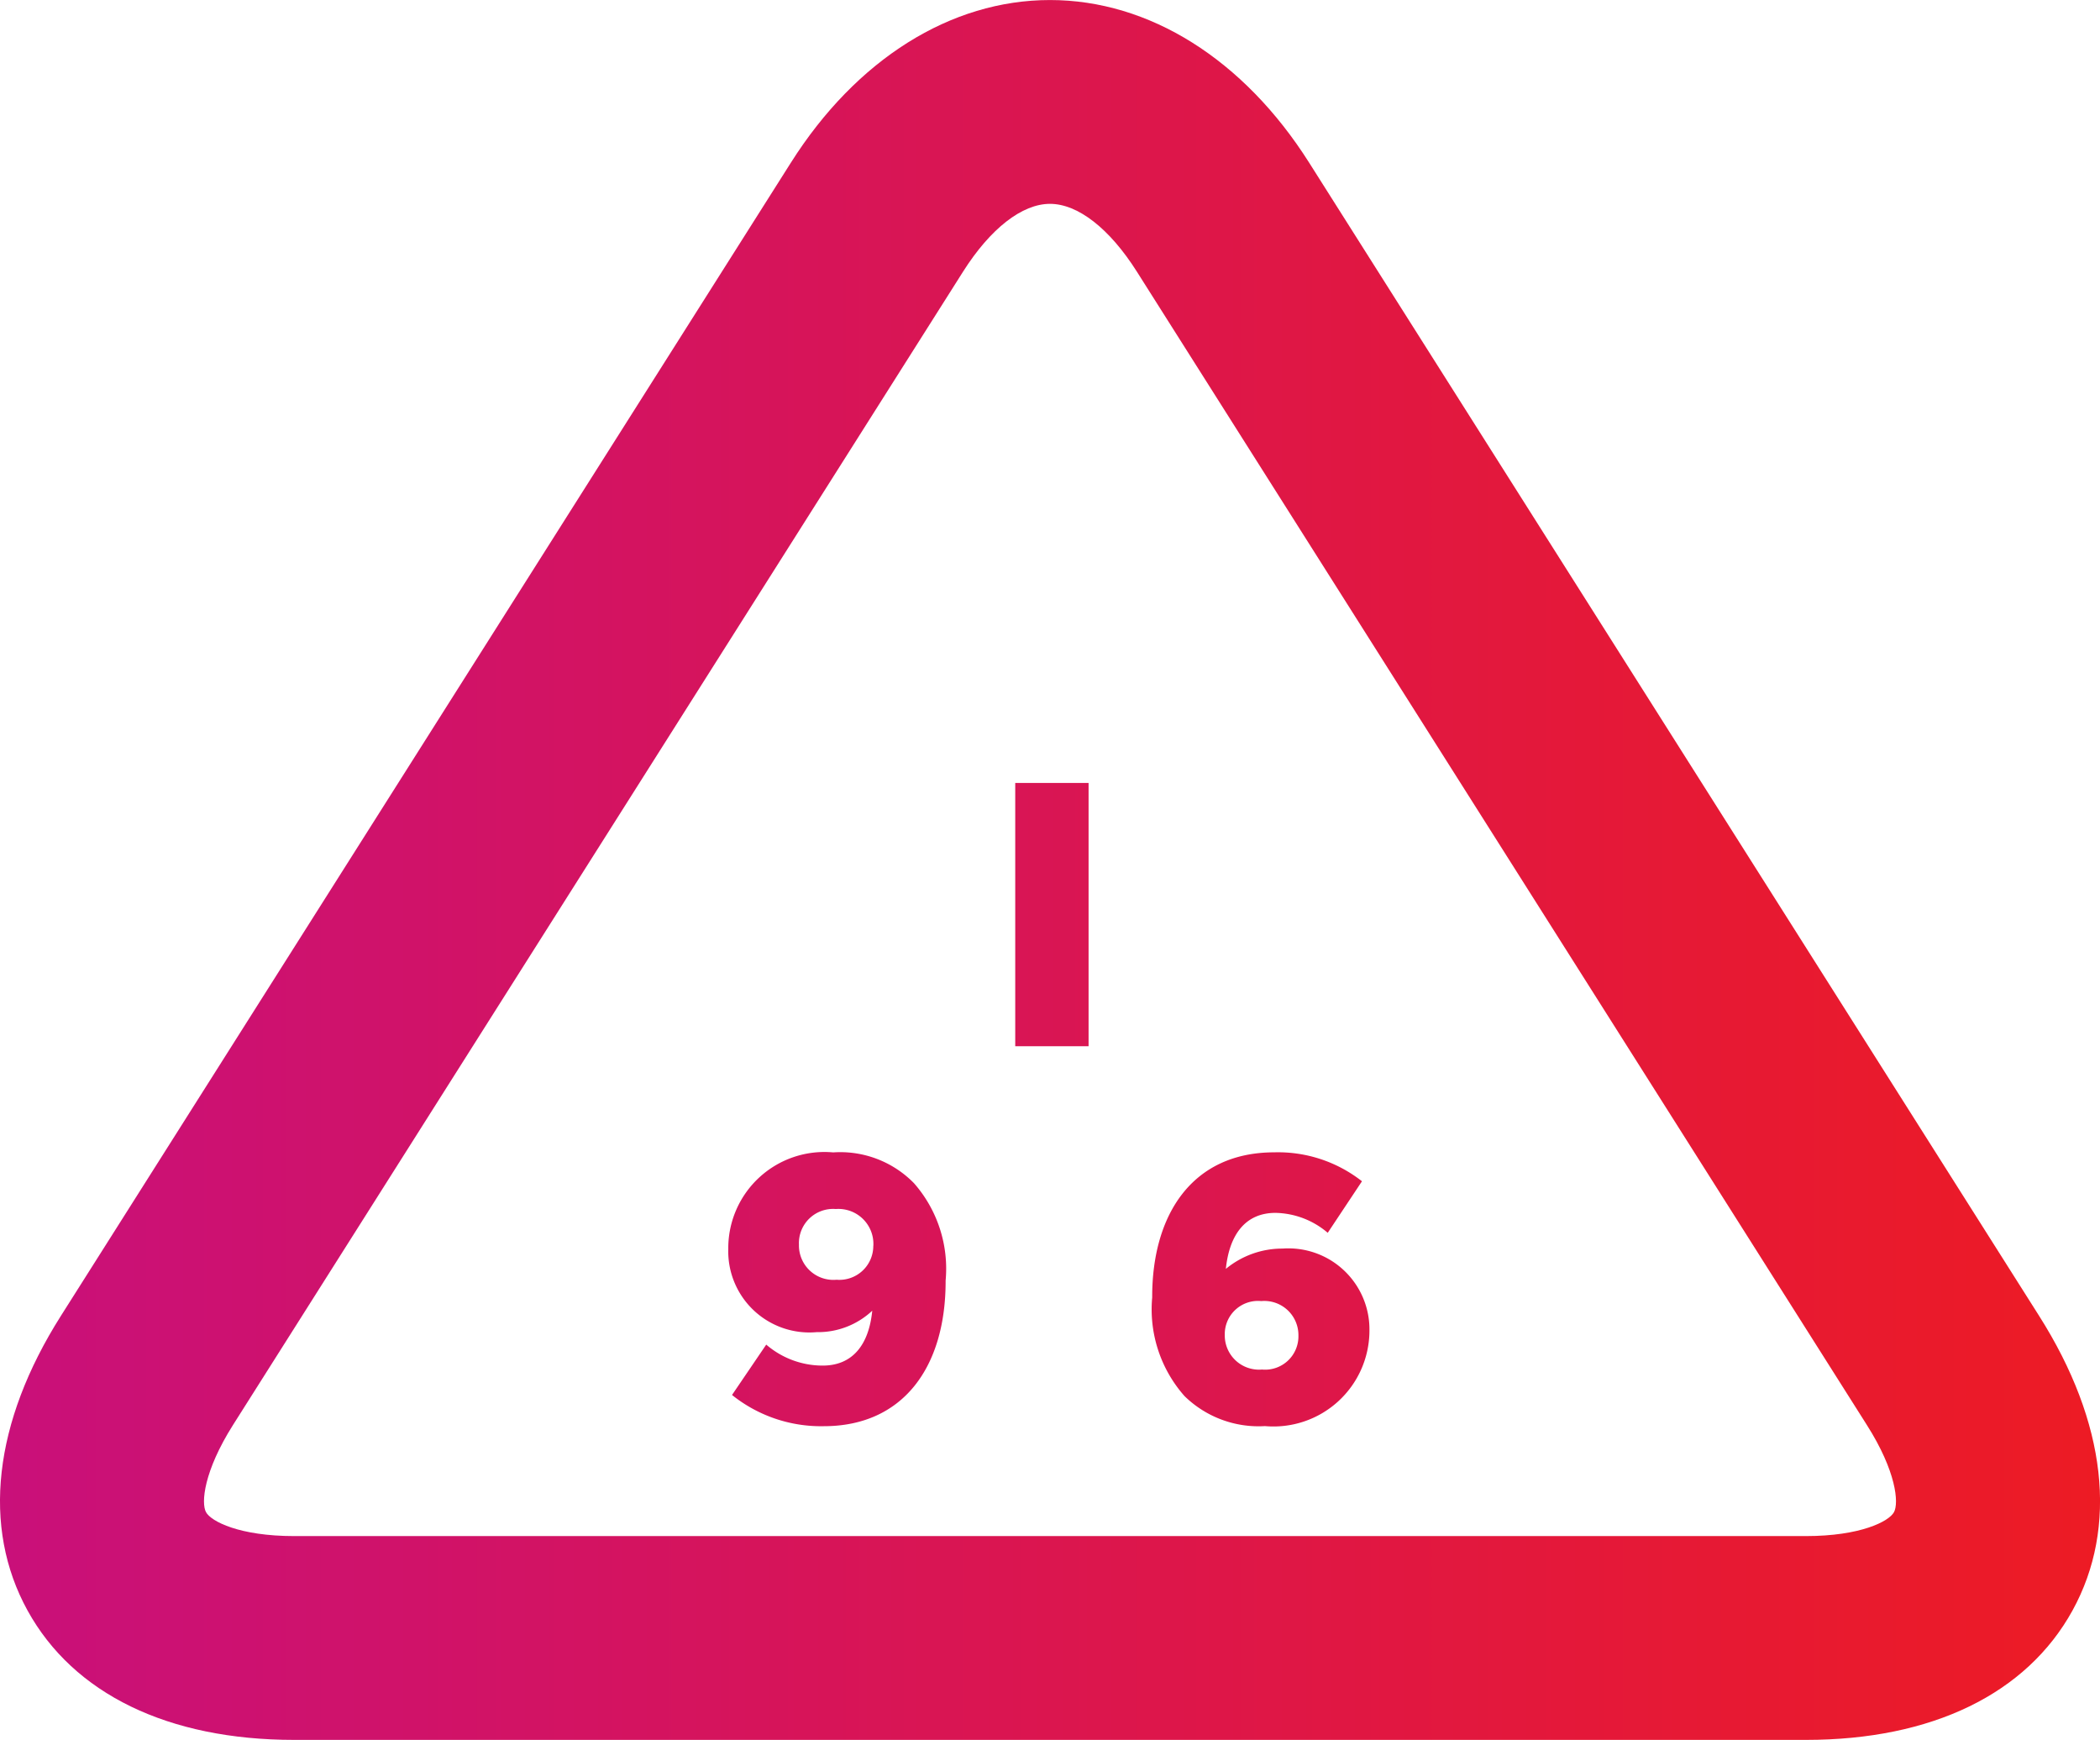 <?xml version="1.0" encoding="UTF-8" standalone="no"?>
<svg
   xmlns:dc="http://purl.org/dc/elements/1.1/"
   xmlns:cc="http://creativecommons.org/ns#"
   xmlns:rdf="http://www.w3.org/1999/02/22-rdf-syntax-ns#"
   xmlns:svg="http://www.w3.org/2000/svg"
   xmlns="http://www.w3.org/2000/svg"
   xmlns:xlink="http://www.w3.org/1999/xlink"
   xmlns:sodipodi="http://sodipodi.sourceforge.net/DTD/sodipodi-0.dtd"
   xmlns:inkscape="http://www.inkscape.org/namespaces/inkscape"
   width="66.059"
   height="54.72"
   viewBox="0 0 66.059 54.72"
   version="1.1"
   id="svg18"
   sodipodi:docname="hallmark.svg"
   inkscape:version="0.92.4 (5da689c313, 2019-01-14)">
  <sodipodi:namedview
     pagecolor="#ffffff"
     bordercolor="#666666"
     borderopacity="1"
     objecttolerance="10"
     gridtolerance="10"
     guidetolerance="10"
     inkscape:pageopacity="0"
     inkscape:pageshadow="2"
     inkscape:window-width="1600"
     inkscape:window-height="800"
     id="namedview20"
     showgrid="false"
     inkscape:zoom="4.3128654"
     inkscape:cx="7.1766171"
     inkscape:cy="27.360001"
     inkscape:window-x="0"
     inkscape:window-y="27"
     inkscape:window-maximized="1"
     inkscape:current-layer="svg18" />
  <defs
     id="defs7">
    <linearGradient
       id="linear-gradient"
       x1="0.5"
       x2="0.5"
       y2="1"
       gradientUnits="objectBoundingBox">
      <stop
         offset="0"
         stop-color="#c9107a"
         id="stop2" />
      <stop
         offset="1"
         stop-color="#9a0162"
         id="stop4" />
    </linearGradient>
    <linearGradient
       gradientUnits="objectBoundingBox"
       y2="1"
       x2="0.5"
       x1="0.5"
       id="linearGradient879"
       y1="0"
       spreadMethod="pad">
      <stop
         id="stop875"
         stop-color="#c9107a"
         offset="0" />
      <stop
         id="stop877"
         stop-color="#9a0162"
         offset="1"
         style="stop-color:#ed1b24;stop-opacity:1" />
    </linearGradient>
    <linearGradient
       inkscape:collect="always"
       xlink:href="#linearGradient879"
       id="linearGradient948"
       x1="-158.526"
       y1="473.66"
       x2="-92.466"
       y2="473.66"
       gradientUnits="userSpaceOnUse" />
  </defs>
  <g
     id="Group_1223"
     data-name="Group 1223"
     transform="translate(158.526,-446.3)"
     style="fill-opacity:1.0;fill:url(#linearGradient948)">
    <path
       id="Path_372"
       data-name="Path 372"
       d="m -94.38,487.688 -22.966,-36.274 c -2.058,-3.25 -5.029,-5.113 -8.151,-5.113 -3.122,0 -6.092,1.863 -8.149,5.113 l -22.967,36.274 c -2.12,3.348 -2.492,6.638 -1.047,9.262 1.445,2.624 4.423,4.07 8.387,4.07 h 47.555 c 3.963,0 6.941,-1.446 8.386,-4.07 1.445,-2.624 1.073,-5.914 -1.048,-9.262 z m -4.569,6.172 c -0.159,0.289 -1.052,0.75 -2.77,0.75 h -47.556 c -1.717,0 -2.61,-0.461 -2.77,-0.751 -0.16,-0.29 -0.07,-1.29 0.848,-2.742 l 22.966,-36.274 c 0.858,-1.354 1.855,-2.132 2.734,-2.132 0.879,0 1.875,0.777 2.733,2.132 l 22.964,36.274 c 0.922,1.451 1.011,2.451 0.852,2.742 z"
       inkscape:connector-curvature="0"
       style="fill:url(#linearGradient948);fill-opacity:1.0" />
    <g
       id="Group_1222"
       data-name="Group 1222"
       transform="translate(-135.617,470.782)"
       style="fill-opacity:1.0;fill:url(#linearGradient948)">
      <path
         id="Path_373"
         data-name="Path 373"
         d="m -137.962,468.188 h 4.246 a 3.053,3.053 0 0 1 2.259,0.745 1.819,1.819 0 0 1 0.532,1.336 v 0.024 a 1.918,1.918 0 0 1 -1.277,1.846 2.009,2.009 0 0 1 1.644,2.023 v 0.023 c 0,1.42 -1.16,2.284 -3.134,2.284 h -4.269 z m 3.678,3.3 c 0.7,0 1.088,-0.236 1.088,-0.721 v -0.025 c 0,-0.449 -0.354,-0.709 -1.041,-0.709 h -1.491 v 1.455 z m 0.332,3.135 c 0.7,0 1.1,-0.272 1.1,-0.757 v -0.024 c 0,-0.45 -0.354,-0.745 -1.123,-0.745 h -1.752 v 1.525 z"
         transform="translate(138.187,-468.046)"
         inkscape:connector-curvature="0"
         style="fill:url(#linearGradient948);fill-opacity:1.0" />
      <path
         id="Path_374"
         data-name="Path 374"
         d="m -130.138,468.188 h 2.307 v 8.28 h -2.307 z"
         transform="translate(139.165,-468.046)"
         inkscape:connector-curvature="0"
         style="fill:url(#linearGradient948);fill-opacity:1.0" />
      <path
         id="Path_375"
         data-name="Path 375"
         d="m -127.035,475.253 1.277,-1.524 a 4.269,4.269 0 0 0 2.685,0.992 c 0.615,0 0.946,-0.213 0.946,-0.568 v -0.022 c 0,-0.344 -0.272,-0.533 -1.395,-0.793 -1.763,-0.4 -3.123,-0.9 -3.123,-2.6 v -0.025 c 0,-1.537 1.218,-2.648 3.205,-2.648 a 5.213,5.213 0 0 1 3.406,1.1 l -1.148,1.621 a 4.152,4.152 0 0 0 -2.317,-0.817 c -0.556,0 -0.829,0.236 -0.829,0.533 v 0.023 c 0,0.379 0.285,0.544 1.432,0.8 1.9,0.414 3.087,1.029 3.087,2.58 v 0.024 c 0,1.691 -1.337,2.7 -3.348,2.7 a 5.781,5.781 0 0 1 -3.878,-1.376 z"
         transform="translate(139.553,-468.062)"
         inkscape:connector-curvature="0"
         style="fill:url(#linearGradient948);fill-opacity:1.0" />
      <path
         id="Path_376"
         data-name="Path 376"
         d="m -138.044,486.145 1.076,-1.584 a 2.719,2.719 0 0 0 1.775,0.66 c 0.946,0 1.455,-0.66 1.56,-1.726 a 2.493,2.493 0 0 1 -1.749,0.674 2.553,2.553 0 0 1 -2.78,-2.613 v -0.024 a 3.025,3.025 0 0 1 3.3,-3.016 3.244,3.244 0 0 1 2.543,0.97 4.072,4.072 0 0 1 0.994,3.062 v 0.025 c 0,2.708 -1.349,4.554 -3.833,4.554 a 4.471,4.471 0 0 1 -2.886,-0.982 z m 4.447,-4.7 v -0.024 a 1.1,1.1 0 0 0 -1.182,-1.124 1.075,1.075 0 0 0 -1.16,1.113 v 0.022 a 1.083,1.083 0 0 0 1.184,1.089 1.067,1.067 0 0 0 1.155,-1.072 z"
         transform="translate(138.162,-466.755)"
         inkscape:connector-curvature="0"
         style="fill:url(#linearGradient948);fill-opacity:1.0" />
      <path
         id="Path_377"
         data-name="Path 377"
         d="m -129.524,480.752 -1.395,0.318 -0.438,-1.773 2.424,-0.687 h 1.667 v 8.339 h -2.259 z"
         transform="translate(139.013,-466.744)"
         inkscape:connector-curvature="0"
         style="fill:url(#linearGradient948);fill-opacity:1.0" />
      <path
         id="Path_378"
         data-name="Path 378"
         d="m -125.292,486.18 a 4.114,4.114 0 0 1 -1.017,-3.1 v -0.024 c 0,-2.578 1.253,-4.542 3.843,-4.542 a 4.273,4.273 0 0 1 2.756,0.91 l -1.077,1.621 a 2.6,2.6 0 0 0 -1.644,-0.627 c -0.97,0 -1.455,0.72 -1.561,1.762 a 2.787,2.787 0 0 1 1.786,-0.639 2.548,2.548 0 0 1 2.731,2.578 v 0.024 a 3.019,3.019 0 0 1 -3.287,2.981 3.33,3.33 0 0 1 -2.53,-0.944 z m 3.583,-1.9 v -0.024 a 1.074,1.074 0 0 0 -1.17,-1.064 1.045,1.045 0 0 0 -1.147,1.052 v 0.024 a 1.077,1.077 0 0 0 1.171,1.077 1.048,1.048 0 0 0 1.146,-1.069 z"
         transform="translate(139.644,-466.755)"
         inkscape:connector-curvature="0"
         style="fill:url(#linearGradient948);fill-opacity:1.0" />
    </g>
  </g>
</svg>
